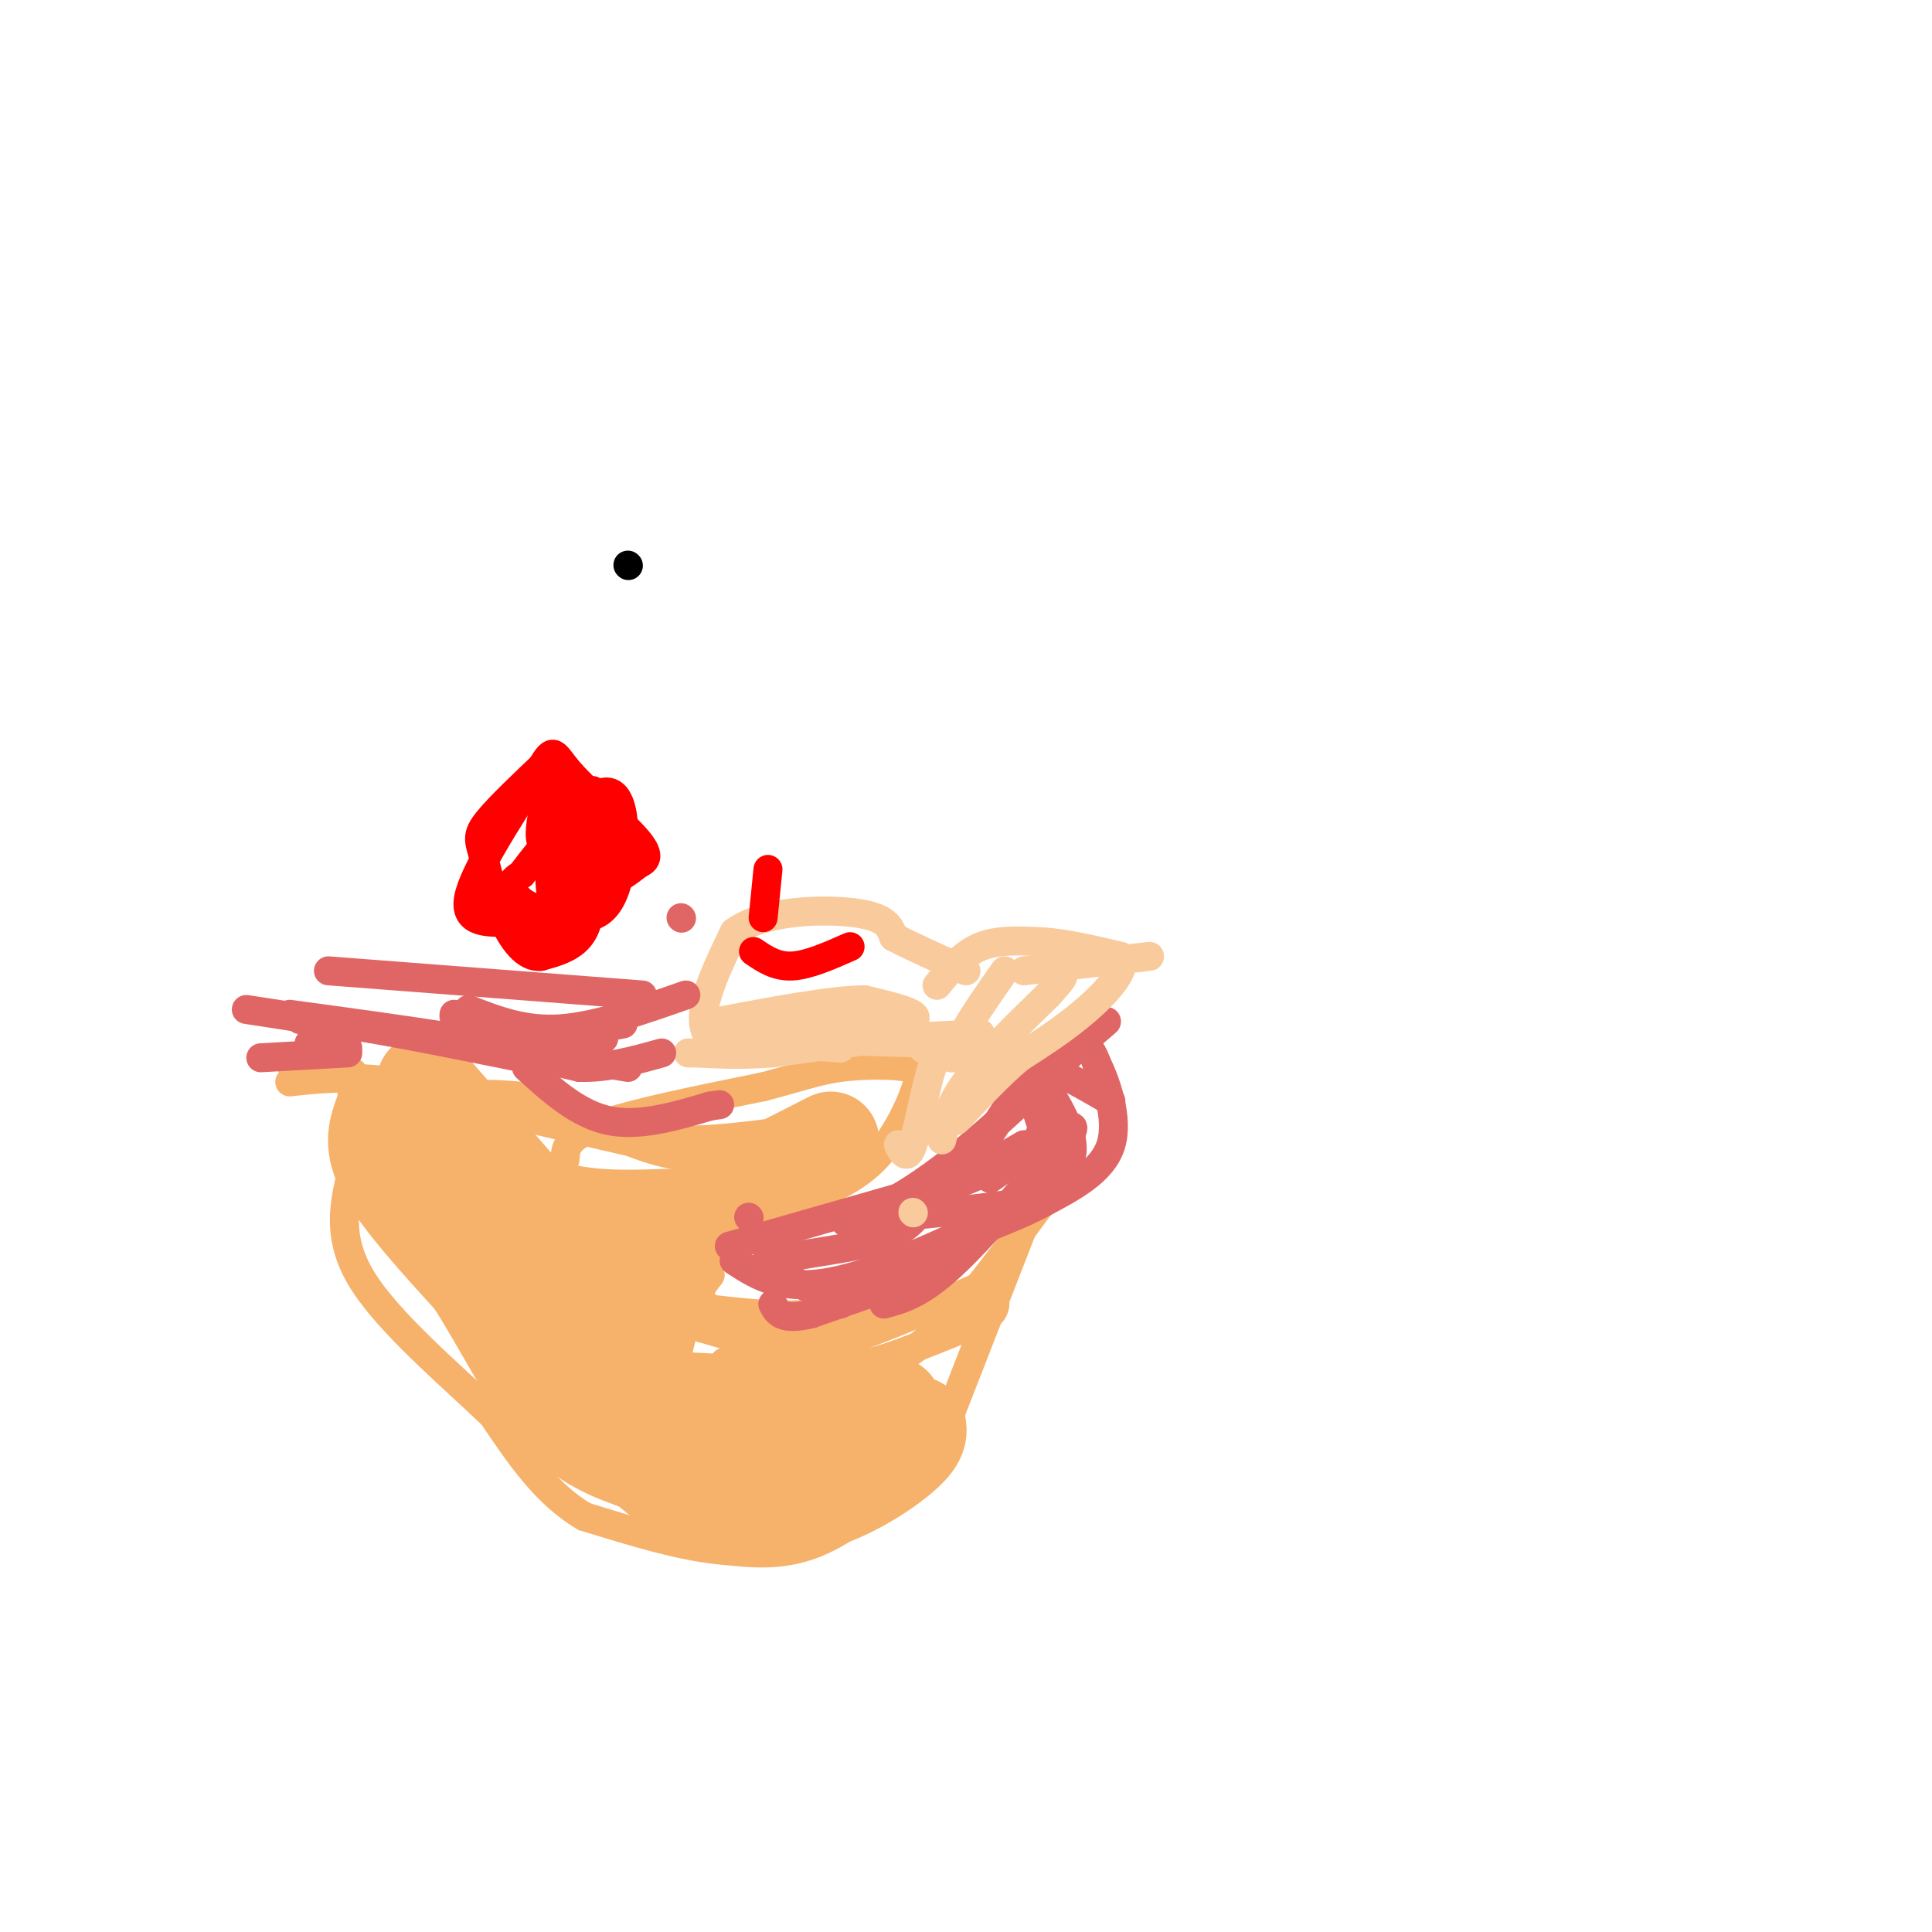 <svg viewBox='0 0 400 400' version='1.1' xmlns='http://www.w3.org/2000/svg' xmlns:xlink='http://www.w3.org/1999/xlink'><g fill='none' stroke='#000000' stroke-width='6' stroke-linecap='round' stroke-linejoin='round'><path d='M130,117c0.000,0.000 0.100,0.100 0.1,0.1'/></g>
<g fill='none' stroke='#f6b26b' stroke-width='6' stroke-linecap='round' stroke-linejoin='round'><path d='M79,227c11.000,-0.417 22.000,-0.833 29,0c7.000,0.833 10.000,2.917 13,5'/><path d='M121,232c4.911,2.289 10.689,5.511 18,7c7.311,1.489 16.156,1.244 25,1'/><path d='M164,240c4.833,0.667 4.417,1.833 4,3'/><path d='M60,220c0.000,0.000 60.000,14.000 60,14'/><path d='M120,234c17.333,4.000 30.667,7.000 44,10'/><path d='M60,224c5.917,-0.667 11.833,-1.333 22,0c10.167,1.333 24.583,4.667 39,8'/><path d='M121,232c9.489,2.222 13.711,3.778 20,4c6.289,0.222 14.644,-0.889 23,-2'/><path d='M164,234c5.000,-0.833 6.000,-1.917 7,-3'/><path d='M117,240c0.083,-2.250 0.167,-4.500 7,-7c6.833,-2.500 20.417,-5.250 34,-8'/><path d='M158,225c8.071,-2.107 11.250,-3.375 16,-4c4.750,-0.625 11.071,-0.607 14,0c2.929,0.607 2.464,1.804 2,3'/><path d='M190,224c-0.844,3.400 -3.956,10.400 -8,15c-4.044,4.600 -9.022,6.800 -14,9'/><path d='M168,248c-6.311,3.622 -15.089,8.178 -19,11c-3.911,2.822 -2.956,3.911 -2,5'/><path d='M147,264c-1.378,1.889 -3.822,4.111 0,7c3.822,2.889 13.911,6.444 24,10'/><path d='M171,281c5.822,1.867 8.378,1.533 13,0c4.622,-1.533 11.311,-4.267 18,-7'/><path d='M202,274c3.667,-1.833 3.833,-2.917 4,-4'/><path d='M142,274c10.956,3.178 21.911,6.356 29,8c7.089,1.644 10.311,1.756 14,0c3.689,-1.756 7.844,-5.378 12,-9'/><path d='M197,273c5.000,-5.333 11.500,-14.167 18,-23'/><path d='M150,282c12.167,-2.667 24.333,-5.333 31,-8c6.667,-2.667 7.833,-5.333 9,-8'/><path d='M156,281c4.833,-0.167 9.667,-0.333 18,-3c8.333,-2.667 20.167,-7.833 32,-13'/><path d='M139,270c10.750,1.417 21.500,2.833 29,2c7.500,-0.833 11.750,-3.917 16,-7'/><path d='M138,272c0.000,0.000 32.000,3.000 32,3'/><path d='M213,251c0.000,0.000 -16.000,41.000 -16,41'/><path d='M197,292c-7.067,12.022 -16.733,21.578 -25,26c-8.267,4.422 -15.133,3.711 -22,3'/><path d='M150,321c-8.500,-0.667 -18.750,-3.833 -29,-7'/><path d='M121,314c-8.000,-4.667 -13.500,-12.833 -19,-21'/><path d='M102,293c-8.867,-8.467 -21.533,-19.133 -27,-28c-5.467,-8.867 -3.733,-15.933 -2,-23'/><path d='M73,242c-0.333,-7.167 -0.167,-13.583 0,-20'/></g>
<g fill='none' stroke='#f6b26b' stroke-width='20' stroke-linecap='round' stroke-linejoin='round'><path d='M90,247c0.000,0.000 17.000,17.000 17,17'/><path d='M107,264c4.333,5.000 6.667,9.000 9,13'/><path d='M79,231c-1.083,3.167 -2.167,6.333 1,12c3.167,5.667 10.583,13.833 18,22'/><path d='M98,265c5.778,8.933 11.222,20.267 17,27c5.778,6.733 11.889,8.867 18,11'/><path d='M133,303c4.933,3.756 8.267,7.644 14,9c5.733,1.356 13.867,0.178 22,-1'/><path d='M169,311c7.289,-2.111 14.511,-6.889 18,-10c3.489,-3.111 3.244,-4.556 3,-6'/><path d='M185,291c-5.644,-0.289 -11.289,-0.578 -17,3c-5.711,3.578 -11.489,11.022 -15,14c-3.511,2.978 -4.756,1.489 -6,0'/><path d='M147,308c-2.400,0.844 -5.400,2.956 -10,-2c-4.600,-4.956 -10.800,-16.978 -17,-29'/><path d='M120,277c-2.556,-6.156 -0.444,-7.044 -3,-12c-2.556,-4.956 -9.778,-13.978 -17,-23'/><path d='M88,224c0.000,0.000 21.000,24.000 21,24'/><path d='M109,248c8.333,4.667 18.667,4.333 29,4'/><path d='M172,236c-12.833,6.500 -25.667,13.000 -32,17c-6.333,4.000 -6.167,5.500 -6,7'/><path d='M134,260c-3.000,2.833 -7.500,6.417 -12,10'/><path d='M136,270c-1.917,5.500 -3.833,11.000 -2,16c1.833,5.000 7.417,9.500 13,14'/><path d='M147,300c4.467,3.067 9.133,3.733 12,3c2.867,-0.733 3.933,-2.867 5,-5'/><path d='M121,289c0.000,0.000 43.000,2.000 43,2'/><path d='M164,291c8.667,0.333 8.833,0.167 9,0'/></g>
<g fill='none' stroke='#e06666' stroke-width='6' stroke-linecap='round' stroke-linejoin='round'><path d='M155,252c0.000,0.000 0.100,0.100 0.1,0.1'/><path d='M161,260c0.000,0.000 0.100,0.100 0.1,0.1'/><path d='M151,258c0.000,0.000 35.000,-10.000 35,-10'/><path d='M186,248c12.333,-7.167 25.667,-20.083 39,-33'/><path d='M225,215c6.667,-5.667 3.833,-3.333 1,-1'/><path d='M199,244c0.000,0.000 11.000,-17.000 11,-17'/><path d='M210,227c2.119,-4.214 1.917,-6.250 4,-8c2.083,-1.750 6.452,-3.214 9,-3c2.548,0.214 3.274,2.107 4,4'/><path d='M227,220c1.911,3.867 4.689,11.533 3,17c-1.689,5.467 -7.844,8.733 -14,12'/><path d='M216,249c-6.524,3.560 -15.833,6.458 -18,8c-2.167,1.542 2.810,1.726 -1,4c-3.810,2.274 -16.405,6.637 -29,11'/><path d='M168,272c-6.167,1.500 -7.083,-0.250 -8,-2'/><path d='M174,270c0.000,0.000 -16.000,-8.000 -16,-8'/><path d='M158,262c2.133,-1.956 15.467,-2.844 23,-5c7.533,-2.156 9.267,-5.578 11,-9'/><path d='M192,248c5.444,-2.867 13.556,-5.533 18,-8c4.444,-2.467 5.222,-4.733 6,-7'/><path d='M214,221c4.083,6.250 8.167,12.500 8,17c-0.167,4.500 -4.583,7.250 -9,10'/><path d='M213,248c-9.089,5.511 -27.311,14.289 -39,17c-11.689,2.711 -16.844,-0.644 -22,-4'/><path d='M181,255c0.000,0.000 31.000,-18.000 31,-18'/><path d='M230,228c-7.083,-4.167 -14.167,-8.333 -16,-6c-1.833,2.333 1.583,11.167 5,20'/><path d='M219,242c0.600,4.489 -0.400,5.711 -8,7c-7.600,1.289 -21.800,2.644 -36,4'/><path d='M183,270c3.750,-1.000 7.500,-2.000 14,-8c6.500,-6.000 15.750,-17.000 25,-28'/><path d='M222,234c1.333,-3.000 -7.833,3.500 -17,10'/></g>
<g fill='none' stroke='#f9cb9c' stroke-width='6' stroke-linecap='round' stroke-linejoin='round'><path d='M189,251c0.000,0.000 0.100,0.100 0.1,0.1'/><path d='M186,237c0.911,1.733 1.822,3.467 3,0c1.178,-3.467 2.622,-12.133 4,-16c1.378,-3.867 2.689,-2.933 4,-2'/><path d='M197,219c1.333,-0.133 2.667,0.533 3,0c0.333,-0.533 -0.333,-2.267 -1,-4'/><path d='M199,215c1.333,-3.000 5.167,-8.500 9,-14'/><path d='M194,204c2.667,-3.250 5.333,-6.500 9,-8c3.667,-1.500 8.333,-1.250 13,-1'/><path d='M216,195c4.833,0.333 10.417,1.667 16,3'/><path d='M232,198c1.556,2.467 -2.556,7.133 -7,11c-4.444,3.867 -9.222,6.933 -14,10'/><path d='M211,219c-4.500,3.833 -8.750,8.417 -13,13'/><path d='M195,236c0.667,-3.500 1.333,-7.000 5,-12c3.667,-5.000 10.333,-11.500 17,-18'/><path d='M217,206c3.333,-3.667 3.167,-3.833 3,-4'/><path d='M203,214c0.000,0.000 -19.000,1.000 -19,1'/><path d='M184,215c-7.167,0.667 -15.583,1.833 -24,3'/><path d='M160,218c-6.667,0.500 -11.333,0.250 -16,0'/><path d='M144,218c-2.667,0.000 -1.333,0.000 0,0'/><path d='M174,217c0.000,0.000 -27.000,-2.000 -27,-2'/><path d='M147,215c-3.667,-4.000 0.667,-13.000 5,-22'/><path d='M152,193c5.978,-4.533 18.422,-4.867 25,-4c6.578,0.867 7.289,2.933 8,5'/><path d='M185,194c3.833,2.000 9.417,4.500 15,7'/><path d='M238,198c0.000,0.000 -26.000,3.000 -26,3'/><path d='M191,217c0.000,0.000 0.100,0.100 0.1,0.1'/><path d='M192,216c0.000,0.000 -31.000,-1.000 -31,-1'/><path d='M161,215c-7.978,-0.156 -12.422,-0.044 -8,0c4.422,0.044 17.711,0.022 31,0'/><path d='M184,215c0.667,-0.167 -13.167,-0.583 -27,-1'/><path d='M157,214c0.422,0.200 14.978,1.200 22,1c7.022,-0.200 6.511,-1.600 6,-3'/><path d='M185,212c-3.500,0.000 -15.250,1.500 -27,3'/><path d='M158,215c2.600,0.022 22.600,-1.422 29,-3c6.400,-1.578 -0.800,-3.289 -8,-5'/><path d='M179,207c-6.833,0.000 -19.917,2.500 -33,5'/><path d='M146,212c-0.167,1.167 15.917,1.583 32,2'/><path d='M178,214c6.167,-0.333 5.583,-2.167 5,-4'/></g>
<g fill='none' stroke='#e06666' stroke-width='6' stroke-linecap='round' stroke-linejoin='round'><path d='M130,221c0.000,0.000 -35.000,-6.000 -35,-6'/><path d='M95,215c-11.667,-1.833 -23.333,-3.417 -35,-5'/><path d='M51,209c0.000,0.000 26.000,4.000 26,4'/><path d='M77,213c9.500,1.667 20.250,3.833 31,6'/><path d='M108,219c5.667,1.167 4.333,1.083 3,1'/><path d='M62,211c0.000,0.000 0.100,0.100 0.1,0.1'/><path d='M64,216c0.000,0.000 8.000,1.000 8,1'/><path d='M54,219c0.000,0.000 18.000,-1.000 18,-1'/><path d='M103,217c0.000,0.000 17.000,4.000 17,4'/><path d='M120,221c5.667,0.167 11.333,-1.417 17,-3'/><path d='M109,221c5.333,4.833 10.667,9.667 17,11c6.333,1.333 13.667,-0.833 21,-3'/><path d='M147,229c3.500,-0.500 1.750,-0.250 0,0'/><path d='M141,190c0.000,0.000 0.100,0.100 0.1,0.1'/><path d='M129,212c-8.250,1.500 -16.500,3.000 -22,3c-5.500,0.000 -8.250,-1.500 -11,-3'/><path d='M96,212c-2.167,-0.833 -2.083,-1.417 -2,-2'/><path d='M125,215c0.000,0.000 -20.000,-2.000 -20,-2'/><path d='M142,206c-9.250,3.250 -18.500,6.500 -26,7c-7.500,0.500 -13.250,-1.750 -19,-4'/><path d='M133,206c0.000,0.000 -65.000,-5.000 -65,-5'/></g>
<g fill='none' stroke='#ff0000' stroke-width='6' stroke-linecap='round' stroke-linejoin='round'><path d='M123,185c-3.000,3.000 -6.000,6.000 -9,7c-3.000,1.000 -6.000,0.000 -9,-1'/><path d='M105,191c-3.844,-0.067 -8.956,0.267 -8,-5c0.956,-5.267 7.978,-16.133 15,-27'/><path d='M112,159c2.845,-4.726 2.458,-3.042 6,1c3.542,4.042 11.012,10.440 14,14c2.988,3.560 1.494,4.280 0,5'/><path d='M132,179c-3.556,3.044 -12.444,8.156 -15,6c-2.556,-2.156 1.222,-11.578 5,-21'/><path d='M122,164c1.423,-1.875 2.481,3.937 2,9c-0.481,5.063 -2.500,9.378 -5,12c-2.500,2.622 -5.481,3.552 -8,3c-2.519,-0.552 -4.577,-2.586 -5,-4c-0.423,-1.414 0.788,-2.207 2,-3'/><path d='M108,181c4.179,-5.512 13.625,-17.792 18,-17c4.375,0.792 3.679,14.655 1,21c-2.679,6.345 -7.339,5.173 -12,4'/><path d='M115,189c-2.107,-5.202 -1.375,-20.208 1,-21c2.375,-0.792 6.393,12.631 6,20c-0.393,7.369 -5.196,8.685 -10,10'/><path d='M112,198c-3.142,0.453 -5.997,-3.415 -8,-8c-2.003,-4.585 -3.155,-9.888 -4,-13c-0.845,-3.112 -1.384,-4.032 1,-7c2.384,-2.968 7.692,-7.984 13,-13'/><path d='M114,157c1.000,2.111 -3.000,13.889 -2,17c1.000,3.111 7.000,-2.444 13,-8'/><path d='M125,166c1.488,1.143 -1.292,8.000 -3,11c-1.708,3.000 -2.345,2.143 -3,0c-0.655,-2.143 -1.327,-5.571 -2,-9'/><path d='M117,168c-0.622,-2.333 -1.178,-3.667 0,-4c1.178,-0.333 4.089,0.333 7,1'/><path d='M159,180c0.000,0.000 -1.000,10.000 -1,10'/><path d='M176,196c-4.333,1.917 -8.667,3.833 -12,4c-3.333,0.167 -5.667,-1.417 -8,-3'/></g>
</svg>